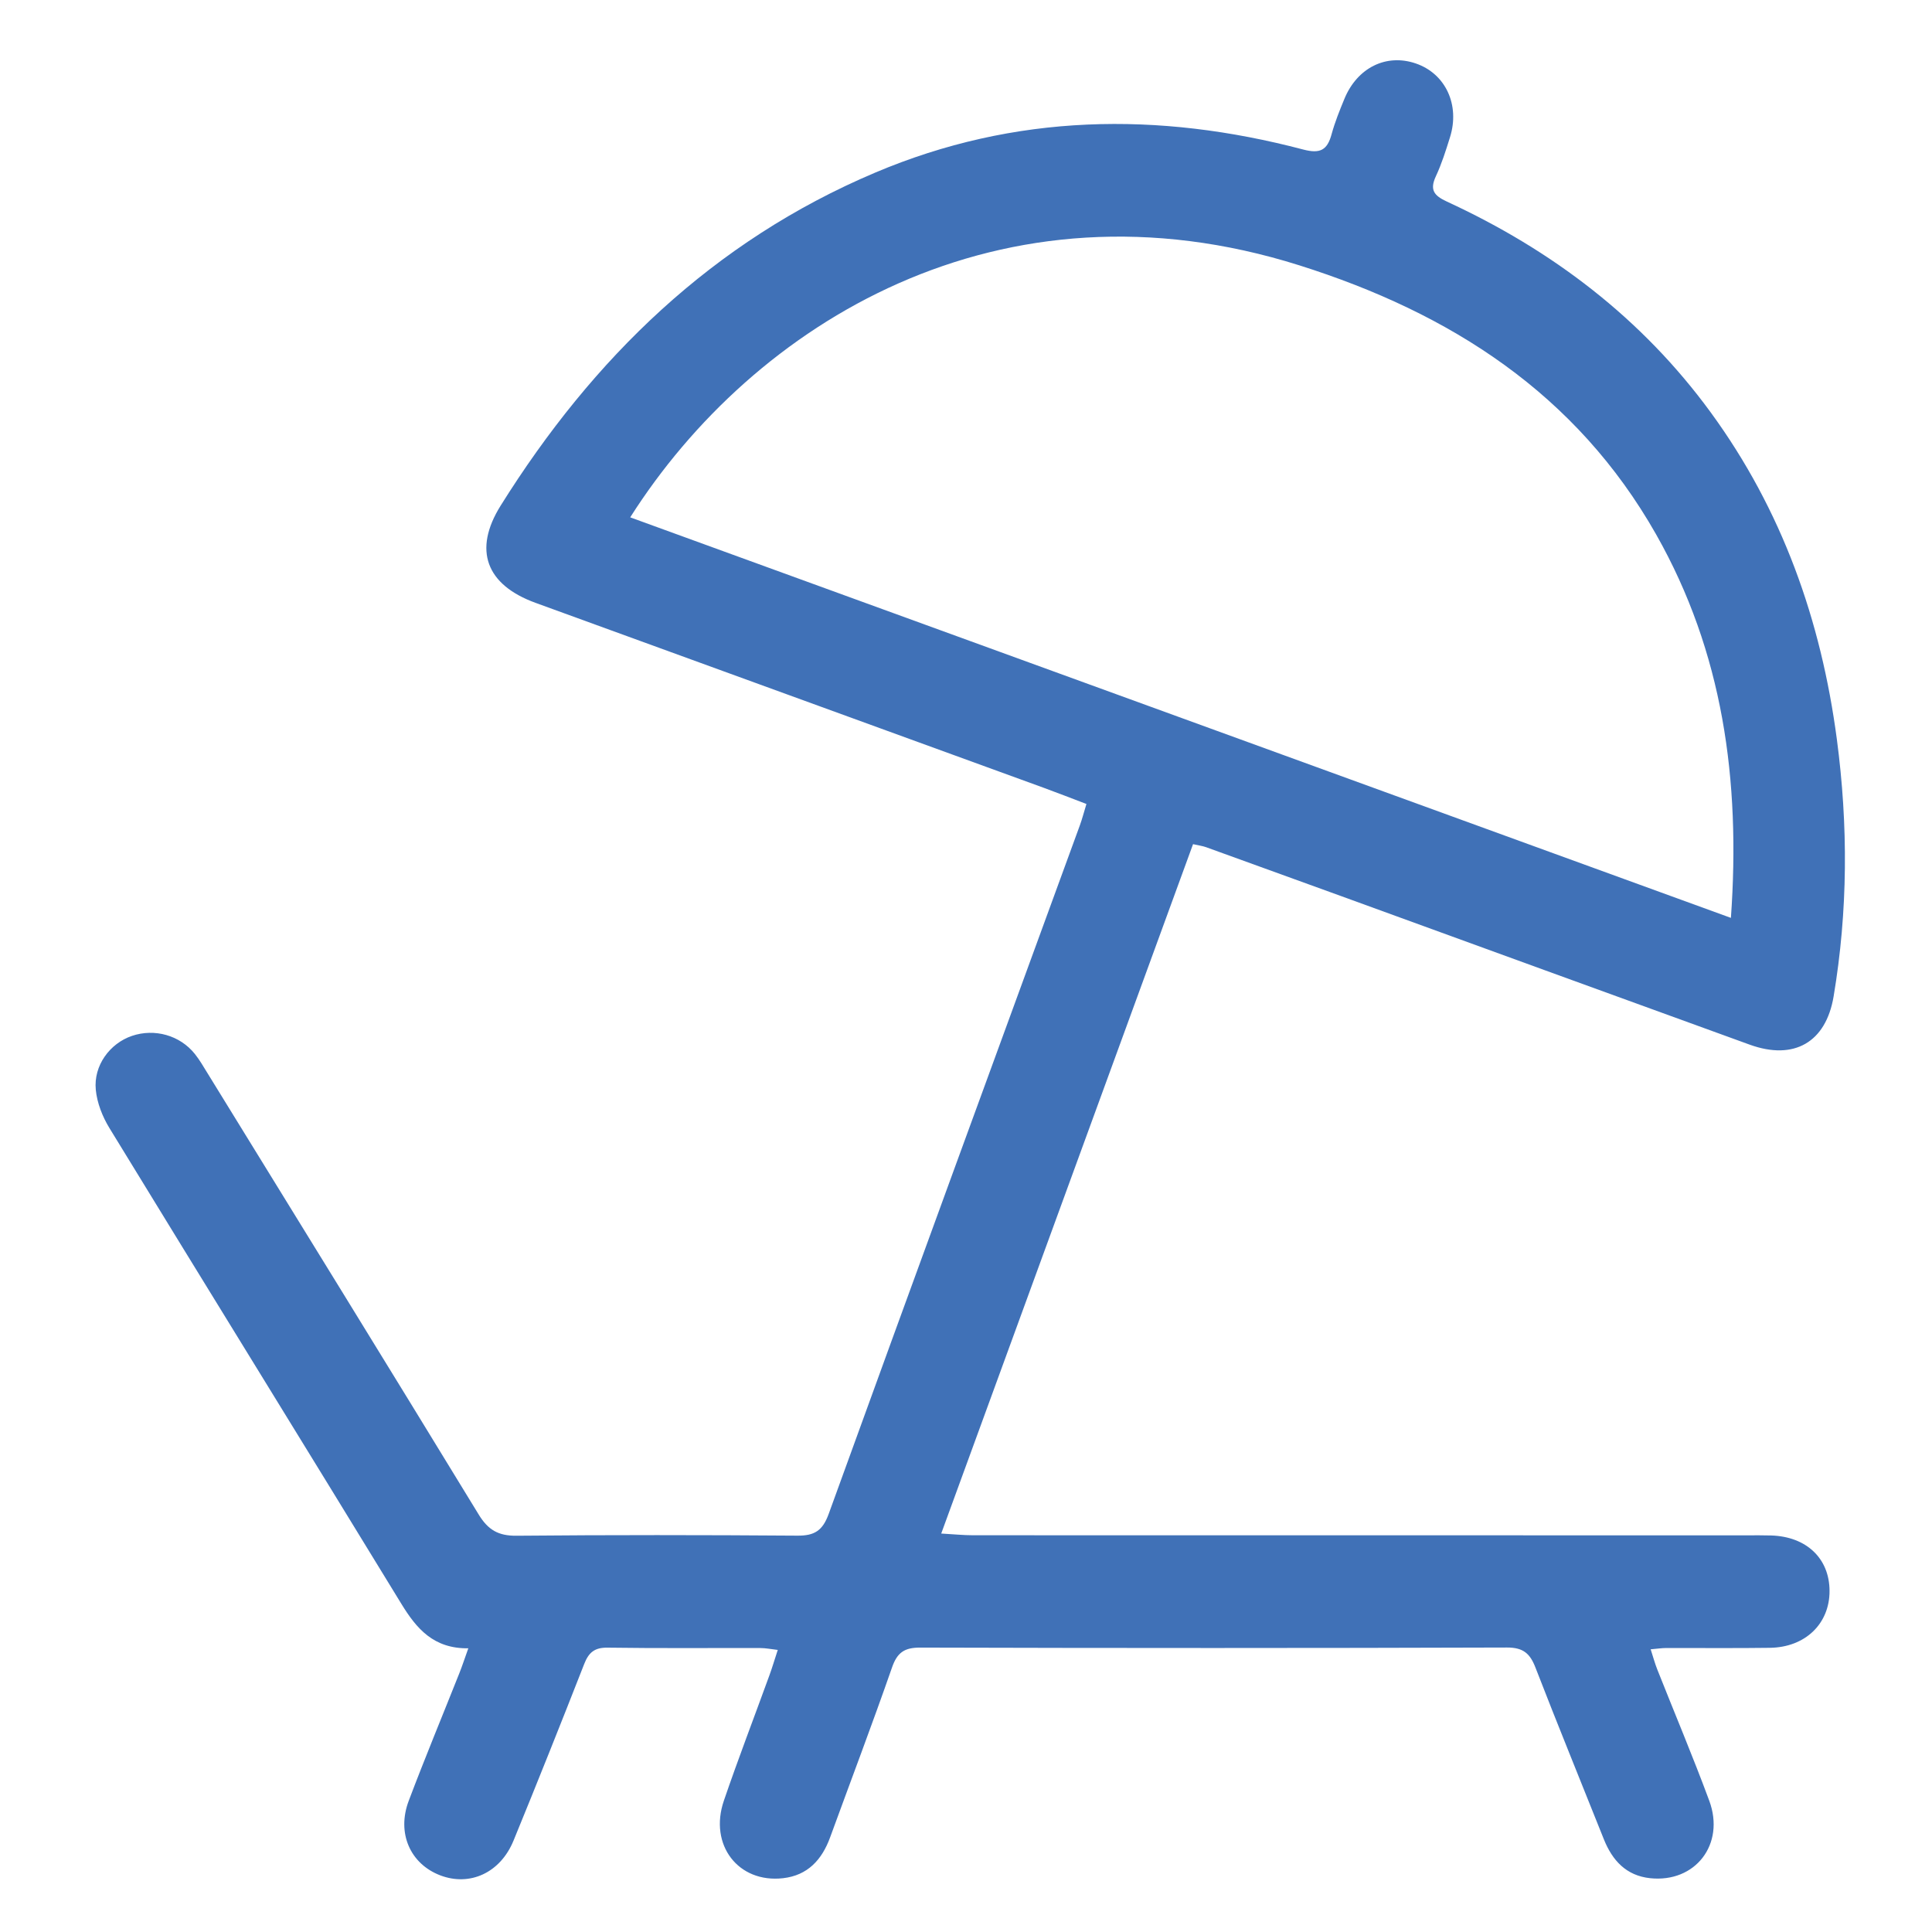 <svg width="120" height="120" viewBox="0 0 120 120" fill="none" xmlns="http://www.w3.org/2000/svg">
	<path d="M29.088 102.379C26.929 102.406 25.872 101.161 24.924 99.609C18.899 89.748 12.82 79.919 6.793 70.059C6.362 69.354 6.028 68.502 5.95 67.689C5.803 66.18 6.823 64.809 8.193 64.342C9.601 63.862 11.179 64.303 12.105 65.466C12.395 65.83 12.632 66.239 12.877 66.638C18.506 75.78 24.145 84.915 29.738 94.079C30.319 95.03 30.959 95.397 32.075 95.387C37.895 95.334 43.715 95.339 49.534 95.382C50.592 95.39 51.096 95.069 51.472 94.031C56.641 79.765 61.864 65.519 67.071 51.266C67.215 50.871 67.32 50.461 67.48 49.937C66.547 49.583 65.686 49.244 64.816 48.927C54.299 45.097 43.78 41.271 33.261 37.443C30.189 36.325 29.374 34.161 31.096 31.406C36.823 22.246 44.276 14.993 54.348 10.726C63.029 7.048 71.938 6.916 80.949 9.288C82.002 9.565 82.439 9.321 82.706 8.342C82.91 7.592 83.205 6.863 83.502 6.143C84.301 4.199 86.108 3.313 87.939 3.942C89.784 4.576 90.692 6.511 90.062 8.524C89.806 9.343 89.548 10.169 89.186 10.944C88.789 11.795 89.066 12.15 89.872 12.522C96.404 15.536 101.983 19.767 106.254 25.612C110.685 31.676 113.112 38.523 114.091 45.921C114.797 51.255 114.78 56.583 113.888 61.896C113.41 64.741 111.429 65.883 108.675 64.885C100.205 61.816 91.742 58.728 83.275 55.649C80.489 54.636 77.702 53.626 74.914 52.621C74.701 52.544 74.471 52.516 74.102 52.432C68.907 66.654 63.722 80.849 58.461 95.251C59.241 95.295 59.842 95.358 60.443 95.358C76.457 95.364 92.471 95.363 108.485 95.363C108.992 95.363 109.5 95.355 110.008 95.371C112.204 95.439 113.631 96.798 113.636 98.816C113.642 100.851 112.129 102.318 109.931 102.349C107.784 102.379 105.635 102.355 103.487 102.361C103.22 102.362 102.954 102.404 102.526 102.441C102.68 102.914 102.785 103.311 102.935 103.69C104.012 106.41 105.152 109.106 106.166 111.849C107.165 114.552 105.297 116.957 102.492 116.658C101.012 116.501 100.144 115.56 99.615 114.232C98.2 110.679 96.751 107.141 95.37 103.576C95.031 102.699 94.609 102.328 93.6 102.331C81.453 102.371 69.305 102.369 57.158 102.335C56.175 102.333 55.73 102.636 55.405 103.57C54.174 107.106 52.843 110.606 51.559 114.124C51.052 115.514 50.166 116.483 48.64 116.658C45.861 116.978 44.02 114.595 44.96 111.846C45.856 109.226 46.852 106.64 47.797 104.037C47.968 103.567 48.11 103.086 48.308 102.48C47.88 102.431 47.555 102.363 47.229 102.363C44.066 102.355 40.901 102.385 37.738 102.339C36.929 102.327 36.566 102.637 36.286 103.354C34.85 107.022 33.39 110.681 31.895 114.326C31.075 116.326 29.183 117.184 27.343 116.481C25.483 115.769 24.629 113.859 25.386 111.853C26.392 109.189 27.486 106.558 28.537 103.911C28.708 103.48 28.852 103.038 29.088 102.379ZM107.51 57.011C108.119 48.436 107.008 40.506 102.868 33.199C97.907 24.445 90.083 19.442 80.715 16.484C62.123 10.612 46.794 20.091 39.143 32.133C61.873 40.404 84.577 48.666 107.51 57.011Z" fill="#3D6FB6" fill-opacity="0.984"></path>
	</svg>